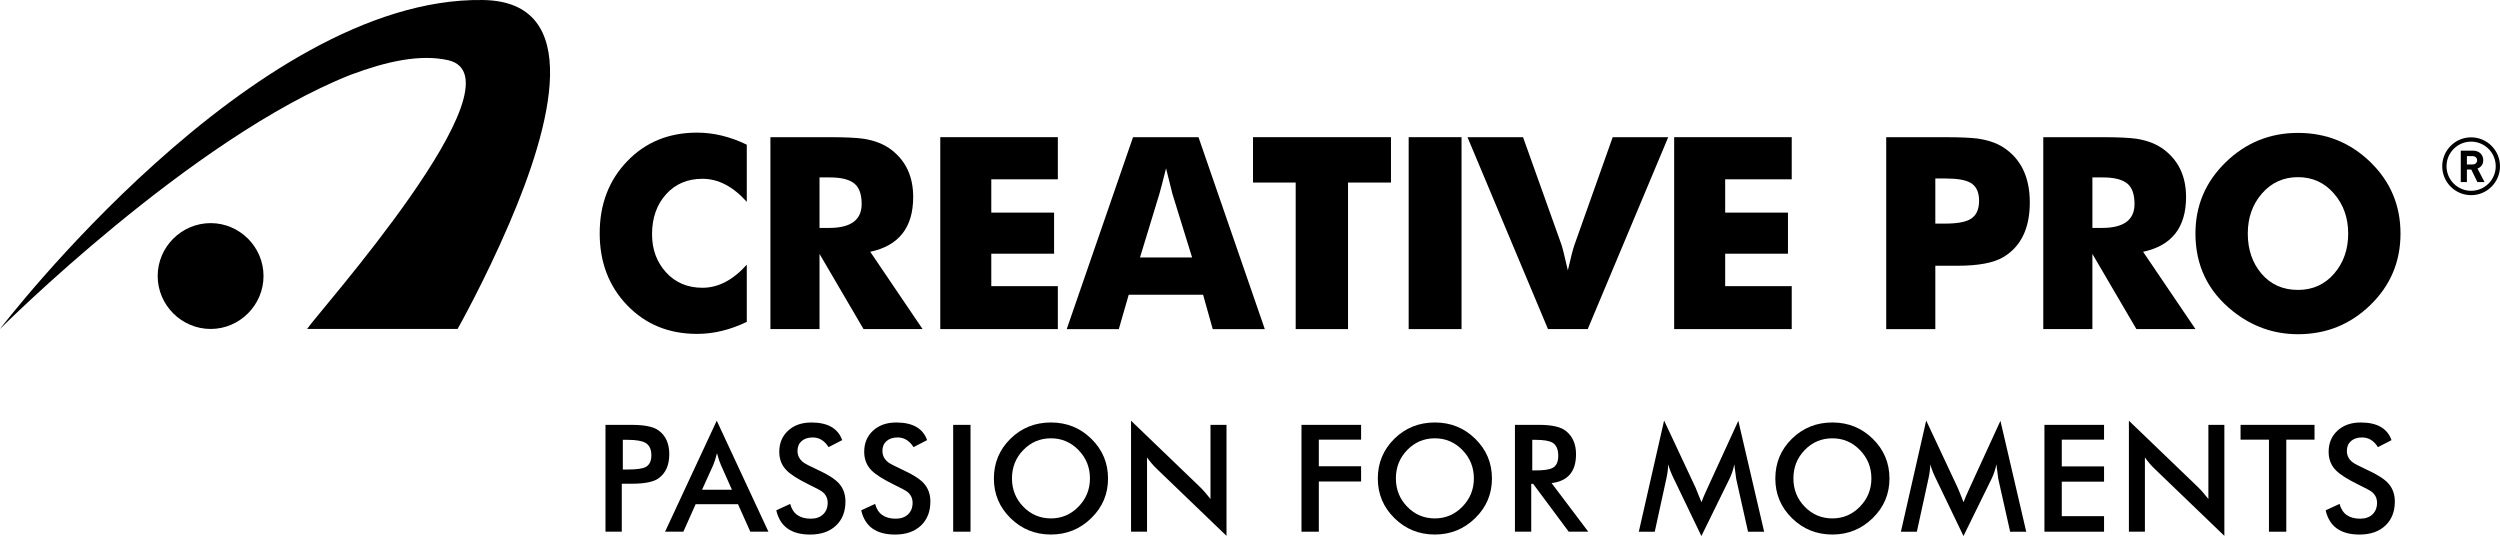 <?xml version="1.0" encoding="UTF-8"?>
<svg xmlns="http://www.w3.org/2000/svg" xmlns:xlink="http://www.w3.org/1999/xlink" version="1.1" id="Layer_1" x="0px" y="0px" width="249.356px" height="53.463px" viewBox="0 0 249.356 53.463" style="enable-background:new 0 0 249.356 53.463;" xml:space="preserve" data-websigner.1.0.7="true">
    <path style="fill:#000000;" d="M62.018,48.249v4.783h-1.625V42.377h2.624c1.271,0,2.161,0.184,2.667,0.553  c0.715,0.514,1.072,1.31,1.072,2.379c0,1.085-0.357,1.887-1.072,2.402c-0.497,0.359-1.386,0.537-2.667,0.537H62.018z M62.122,46.831  h0.448c0.874,0,1.476-0.076,1.802-0.234c0.397-0.202,0.596-0.592,0.596-1.178c0-0.609-0.199-1.025-0.596-1.252  c-0.348-0.201-0.948-0.298-1.802-0.298h-0.448V46.831z"></path>
    <path style="fill:#000000;" d="M74.838,53.033l-1.228-2.744h-4.224l-1.226,2.744h-1.825L71.49,41.96l5.155,11.072H74.838z   M70.026,48.844h2.977l-1.083-2.433c-0.121-0.257-0.257-0.66-0.407-1.203c-0.129,0.519-0.259,0.92-0.389,1.212L70.026,48.844z"></path>
    <path style="fill:#000000;" d="M77.429,50.9l1.386-0.639c0.258,0.981,0.944,1.474,2.057,1.474c0.515,0,0.925-0.144,1.228-0.433  c0.303-0.289,0.455-0.672,0.455-1.149c0-0.455-0.179-0.824-0.536-1.104c-0.149-0.118-0.602-0.362-1.357-0.729  c-1.054-0.52-1.779-0.976-2.175-1.375c-0.507-0.494-0.761-1.123-0.761-1.879c0-0.863,0.293-1.568,0.88-2.109  c0.586-0.543,1.36-0.817,2.324-0.817c1.631,0,2.653,0.586,3.071,1.759l-1.357,0.699c-0.407-0.645-0.934-0.966-1.579-0.966  c-0.468,0-0.837,0.12-1.111,0.362c-0.274,0.244-0.41,0.57-0.41,0.978c0,0.457,0.19,0.835,0.567,1.133  c0.199,0.151,0.686,0.402,1.46,0.761c0.993,0.455,1.689,0.896,2.087,1.326c0.446,0.487,0.669,1.1,0.669,1.833  c0,1.002-0.313,1.804-0.945,2.398c-0.632,0.597-1.494,0.895-2.585,0.895C78.918,53.316,77.796,52.511,77.429,50.9"></path>
    <path style="fill:#000000;" d="M85.9,50.9l1.386-0.639c0.257,0.981,0.944,1.474,2.056,1.474c0.516,0,0.926-0.144,1.229-0.433  c0.304-0.289,0.454-0.672,0.454-1.149c0-0.455-0.178-0.824-0.535-1.104c-0.149-0.118-0.602-0.362-1.357-0.729  c-1.052-0.52-1.777-0.976-2.176-1.375c-0.506-0.494-0.759-1.123-0.759-1.879c0-0.863,0.292-1.568,0.879-2.109  c0.586-0.543,1.36-0.817,2.324-0.817c1.63,0,2.654,0.586,3.071,1.759l-1.356,0.699c-0.408-0.645-0.935-0.966-1.58-0.966  c-0.467,0-0.836,0.12-1.111,0.362c-0.274,0.244-0.41,0.57-0.41,0.978c0,0.457,0.19,0.835,0.567,1.133  c0.199,0.151,0.686,0.402,1.46,0.761c0.995,0.455,1.689,0.896,2.087,1.326c0.446,0.487,0.669,1.1,0.669,1.833  c0,1.002-0.315,1.804-0.945,2.398c-0.631,0.597-1.494,0.895-2.585,0.895C87.389,53.316,86.267,52.511,85.9,50.9"></path>
    <rect x="95.073" y="42.377" style="fill:#000000;" width="1.729" height="10.655"></rect>
    <path style="fill:#000000;" d="M110.518,47.729c0,1.549-0.558,2.867-1.678,3.955c-1.116,1.088-2.456,1.631-4.014,1.631  c-1.579,0-2.924-0.543-4.031-1.631c-1.109-1.088-1.662-2.406-1.662-3.955c0-1.561,0.551-2.883,1.653-3.967  c1.104-1.082,2.449-1.623,4.04-1.623c1.578,0,2.923,0.543,4.029,1.631C109.964,44.858,110.518,46.177,110.518,47.729 M108.714,47.72  c0-1.104-0.38-2.048-1.141-2.829c-0.758-0.781-1.674-1.173-2.747-1.173c-1.083,0-2.003,0.39-2.757,1.164  c-0.755,0.779-1.133,1.722-1.133,2.838c0,1.104,0.378,2.048,1.133,2.822c0.754,0.776,1.674,1.165,2.757,1.165  c1.073,0,1.989-0.393,2.747-1.173C108.334,49.75,108.714,48.813,108.714,47.72"></path>
    <path style="fill:#000000;" d="M112.812,53.033V41.963l6.768,6.506c0.368,0.347,0.753,0.781,1.158,1.298v-7.39h1.596v11.071  l-6.899-6.632c-0.379-0.355-0.721-0.754-1.028-1.191v7.407H112.812z"></path>
    <polygon style="fill:#000000;" points="129.813,53.033 129.813,42.377 135.759,42.377 135.759,43.852 131.542,43.852   131.542,46.506 135.759,46.506 135.759,48.026 131.542,48.026 131.542,53.033 "></polygon>
    <path style="fill:#000000;" d="M148.811,47.729c0,1.549-0.559,2.867-1.676,3.955c-1.119,1.088-2.457,1.631-4.017,1.631  c-1.579,0-2.923-0.543-4.03-1.631s-1.662-2.406-1.662-3.955c0-1.561,0.552-2.883,1.652-3.967c1.104-1.082,2.451-1.623,4.04-1.623  c1.58,0,2.923,0.543,4.031,1.631C148.256,44.858,148.811,46.177,148.811,47.729 M147.008,47.72c0-1.104-0.381-2.048-1.141-2.829  s-1.676-1.173-2.749-1.173c-1.083,0-2.003,0.39-2.756,1.164c-0.756,0.779-1.133,1.722-1.133,2.838c0,1.104,0.377,2.048,1.133,2.822  c0.753,0.776,1.673,1.165,2.756,1.165c1.073,0,1.989-0.393,2.749-1.173C146.627,49.75,147.008,48.813,147.008,47.72"></path>
    <path style="fill:#000000;" d="M152.729,48.262v4.771h-1.625V42.376h2.414c1.262,0,2.146,0.198,2.652,0.597  c0.686,0.535,1.027,1.318,1.027,2.338c0,1.718-0.812,2.678-2.439,2.873l3.66,4.849h-1.95l-3.547-4.771H152.729z M152.833,46.921  h0.312c0.836,0,1.406-0.083,1.713-0.252c0.377-0.198,0.567-0.601,0.567-1.206c0-0.628-0.184-1.059-0.552-1.297  c-0.328-0.201-0.903-0.297-1.729-0.297h-0.312V46.921z"></path>
    <path style="fill:#000000;" d="M173.174,47.771c0-0.012-0.064-0.499-0.193-1.458c-0.091,0.495-0.255,0.988-0.492,1.473l-2.789,5.678  l-2.787-5.796c-0.229-0.466-0.403-0.919-0.524-1.354c-0.01,0.456-0.073,0.945-0.194,1.473l-1.146,5.248h-1.591l2.523-11.09  l3.143,6.705c0.09,0.198,0.283,0.68,0.583,1.445c0.11-0.314,0.313-0.797,0.612-1.439l3.065-6.684l2.575,11.062h-1.606  L173.174,47.771z"></path>
    <path style="fill:#000000;" d="M188.46,47.729c0,1.549-0.56,2.867-1.678,3.955s-2.456,1.631-4.017,1.631  c-1.578,0-2.922-0.543-4.028-1.631c-1.108-1.088-1.662-2.406-1.662-3.955c0-1.561,0.55-2.883,1.653-3.967  c1.104-1.082,2.449-1.623,4.037-1.623c1.58,0,2.926,0.543,4.033,1.631S188.46,46.177,188.46,47.729 M186.657,47.72  c0-1.104-0.38-2.048-1.141-2.829c-0.758-0.781-1.674-1.173-2.75-1.173c-1.082,0-2.002,0.39-2.756,1.164  c-0.754,0.779-1.131,1.722-1.131,2.838c0,1.104,0.377,2.048,1.131,2.822c0.754,0.776,1.674,1.165,2.756,1.165  c1.076,0,1.992-0.393,2.75-1.173C186.277,49.75,186.657,48.813,186.657,47.72"></path>
    <path style="fill:#000000;" d="M199.315,47.771c0-0.012-0.064-0.499-0.193-1.458c-0.09,0.495-0.256,0.988-0.493,1.473l-2.787,5.678  l-2.786-5.796c-0.23-0.466-0.404-0.919-0.525-1.354c-0.01,0.456-0.074,0.945-0.193,1.473l-1.148,5.248h-1.59l2.523-11.09  l3.142,6.705c0.091,0.198,0.284,0.68,0.584,1.445c0.109-0.314,0.313-0.797,0.612-1.439l3.066-6.684l2.574,11.062h-1.605  L199.315,47.771z"></path>
    <polygon style="fill:#000000;" points="203.917,53.033 203.917,42.377 209.863,42.377 209.863,43.852 205.646,43.852 205.646,46.52   209.863,46.52 209.863,48.042 205.646,48.042 205.646,51.484 209.863,51.484 209.863,53.033 "></polygon>
    <path style="fill:#000000;" d="M212.342,53.033V41.963l6.769,6.506c0.367,0.347,0.753,0.781,1.159,1.298v-7.39h1.594v11.071  l-6.898-6.632c-0.379-0.355-0.721-0.754-1.028-1.191v7.407H212.342z"></path>
    <polygon style="fill:#000000;" points="228.04,43.852 228.04,53.034 226.311,53.034 226.311,43.852 223.479,43.852 223.479,42.376   230.856,42.376 230.856,43.852 "></polygon>
    <path style="fill:#000000;" d="M231.967,50.9l1.386-0.639c0.259,0.981,0.944,1.474,2.056,1.474c0.517,0,0.928-0.144,1.229-0.433  c0.304-0.289,0.454-0.672,0.454-1.149c0-0.455-0.178-0.824-0.535-1.104c-0.15-0.118-0.604-0.362-1.357-0.729  c-1.054-0.52-1.778-0.976-2.176-1.375c-0.506-0.494-0.76-1.123-0.76-1.879c0-0.863,0.293-1.568,0.88-2.109  c0.586-0.543,1.36-0.817,2.324-0.817c1.63,0,2.653,0.586,3.069,1.759l-1.355,0.699c-0.406-0.645-0.934-0.966-1.579-0.966  c-0.467,0-0.836,0.12-1.11,0.362c-0.274,0.244-0.41,0.57-0.41,0.978c0,0.457,0.188,0.835,0.566,1.133  c0.199,0.151,0.687,0.402,1.461,0.761c0.992,0.455,1.689,0.896,2.086,1.326c0.446,0.487,0.67,1.1,0.67,1.833  c0,1.002-0.314,1.804-0.945,2.398c-0.633,0.597-1.493,0.895-2.585,0.895C233.456,53.316,232.334,52.511,231.967,50.9"></path>
    <path style="fill-rule:evenodd;clip-rule:evenodd;fill:#000000;" d="M26.284,27.53c0,2.899-2.376,5.281-5.273,5.281  c-2.901,0-5.284-2.382-5.284-5.281c0-2.897,2.383-5.276,5.284-5.276C23.908,22.254,26.284,24.633,26.284,27.53"></path>
    <path style="fill-rule:evenodd;clip-rule:evenodd;fill:#000000;" d="M34.979,7.458c3.625-1.354,6.93-2.077,9.729-1.453  c7.868,1.863-13.248,25.458-14.076,26.805H45.64c0,0,2.692-4.76,5.172-10.557c4.14-9.625,7.558-22.149-2.691-22.252  C25.253-0.309,0,32.811,0,32.811S19.042,13.766,34.979,7.458"></path>
    <path style="fill:#000000;" d="M74.486,14.432v5.701c-1.375-1.535-2.848-2.3-4.418-2.3c-1.499,0-2.712,0.516-3.641,1.552  c-0.927,1.034-1.391,2.365-1.391,3.987c0,1.501,0.464,2.764,1.391,3.788c0.929,1.025,2.142,1.543,3.641,1.543  c1.57,0,3.043-0.768,4.418-2.303v5.704c-1.66,0.801-3.312,1.2-4.954,1.2c-2.819,0-5.144-0.95-6.973-2.85  c-1.828-1.9-2.744-4.295-2.744-7.186c0-2.891,0.916-5.288,2.744-7.187c1.829-1.904,4.154-2.852,6.973-2.852  C71.174,13.229,72.826,13.627,74.486,14.432"></path>
    <path style="fill:#000000;" d="M76.842,32.825V13.682h5.782c1.644,0,2.82,0.054,3.535,0.161c1.124,0.179,2.051,0.553,2.784,1.125  c1.428,1.107,2.141,2.667,2.141,4.687c0,3.033-1.428,4.85-4.283,5.46l5.22,7.709h-5.89l-4.39-7.498v7.498H76.842z M81.741,22.733  h0.964c2.159,0,3.239-0.796,3.239-2.386c0-0.978-0.249-1.667-0.751-2.059c-0.497-0.392-1.302-0.591-2.408-0.591h-1.044V22.733z"></path>
    <polygon style="fill:#000000;" points="93.786,32.825 93.786,13.682 105.511,13.682 105.511,17.885 98.873,17.885 98.873,21.206   105.137,21.206 105.137,25.304 98.873,25.304 98.873,28.542 105.511,28.542 105.511,32.825 "></polygon>
    <path style="fill:#000000;" d="M106.398,32.826l6.613-19.142h6.53l6.613,19.142h-5.193l-0.962-3.431h-7.417l-0.99,3.431H106.398z   M113.707,25.677h5.195l-1.956-6.319c-0.036-0.125-0.249-0.981-0.642-2.57c-0.322,1.286-0.545,2.142-0.67,2.57L113.707,25.677z"></path>
    <polygon style="fill:#000000;" points="129.235,32.825 129.235,18.208 124.978,18.208 124.978,13.682 138.739,13.682   138.739,18.208 134.456,18.208 134.456,32.825 "></polygon>
    <rect x="140.504" y="13.682" style="fill:#000000;" width="5.273" height="19.143"></rect>
    <path style="fill:#000000;" d="M154.401,32.825l-8.031-19.143h5.541l3.828,10.711c0.091,0.247,0.305,1.106,0.642,2.57  c0.306-1.322,0.526-2.181,0.67-2.57l3.804-10.711h5.539l-8.031,19.143H154.401z"></path>
    <polygon style="fill:#000000;" points="166.985,32.825 166.985,13.682 178.711,13.682 178.711,17.885 172.073,17.885   172.073,21.206 178.335,21.206 178.335,25.304 172.073,25.304 172.073,28.542 178.711,28.542 178.711,32.825 "></polygon>
    <path style="fill:#000000;" d="M193.033,32.826h-4.897V13.684h5.834c1.481,0,2.563,0.045,3.24,0.132  c1.035,0.144,1.893,0.43,2.569,0.858c1.784,1.141,2.678,2.983,2.678,5.514c0,2.591-0.883,4.412-2.651,5.463  c-0.963,0.571-2.488,0.856-4.578,0.856h-2.194V32.826z M193.033,22.302h0.993c1.177,0,2.015-0.152,2.516-0.455  c0.57-0.338,0.856-0.944,0.856-1.821c0-0.873-0.286-1.47-0.856-1.794c-0.501-0.285-1.32-0.428-2.464-0.428h-1.045V22.302z"></path>
    <path style="fill:#000000;" d="M203.801,32.825V13.682h5.782c1.642,0,2.822,0.054,3.534,0.161c1.126,0.179,2.051,0.553,2.785,1.125  c1.426,1.107,2.141,2.667,2.141,4.687c0,3.033-1.429,4.85-4.283,5.46l5.221,7.709h-5.891l-4.39-7.498v7.498H203.801z   M208.701,22.733h0.963c2.159,0,3.239-0.796,3.239-2.386c0-0.978-0.249-1.667-0.748-2.059c-0.5-0.392-1.305-0.591-2.412-0.591  h-1.042V22.733z"></path>
    <path style="fill:#000000;" d="M239.432,23.294c0,2.804-0.999,5.175-2.998,7.121c-1.998,1.946-4.408,2.92-7.227,2.92  c-2.41,0-4.58-0.77-6.506-2.305c-2.481-1.979-3.722-4.559-3.722-7.736c0-2.787,1.004-5.151,3.013-7.107  c2.008-1.955,4.412-2.932,7.215-2.932c2.818,0,5.229,0.972,7.227,2.917C238.433,18.12,239.432,20.492,239.432,23.294   M229.208,28.917c1.463,0,2.662-0.54,3.601-1.62c0.937-1.081,1.405-2.415,1.405-4.003c0-1.569-0.474-2.9-1.42-3.99  c-0.945-1.088-2.139-1.634-3.586-1.634c-1.446,0-2.642,0.54-3.586,1.619c-0.947,1.082-1.422,2.415-1.422,4.005  c0,1.606,0.461,2.944,1.381,4.019C226.499,28.379,227.708,28.917,229.208,28.917"></path>
    <path style="fill:#000000;" d="M247.813,18.161h-0.711l-0.611-1.249h-0.437v1.249h-0.612v-3.132h1.227  c0.208,0,0.388,0.043,0.542,0.128c0.153,0.085,0.271,0.2,0.353,0.347c0.081,0.147,0.121,0.308,0.121,0.484  c0,0.208-0.053,0.382-0.158,0.52c-0.106,0.141-0.246,0.242-0.414,0.303L247.813,18.161z M247.073,15.986  c0-0.079-0.019-0.15-0.056-0.212c-0.036-0.061-0.088-0.11-0.155-0.146c-0.068-0.036-0.146-0.054-0.233-0.054h-0.574v0.827h0.574  c0.133,0,0.241-0.038,0.321-0.113C247.032,16.212,247.073,16.111,247.073,15.986"></path>
    <path style="fill:#000000;" d="M246.475,19.466c-1.59,0-2.881-1.295-2.881-2.884c0-1.588,1.291-2.883,2.881-2.883  s2.881,1.295,2.881,2.883C249.356,18.171,248.065,19.466,246.475,19.466 M246.475,14.126c-1.353,0-2.453,1.103-2.453,2.455  c0,1.355,1.101,2.45,2.453,2.45s2.455-1.095,2.455-2.45C248.93,15.229,247.828,14.126,246.475,14.126"></path>
    </svg>
